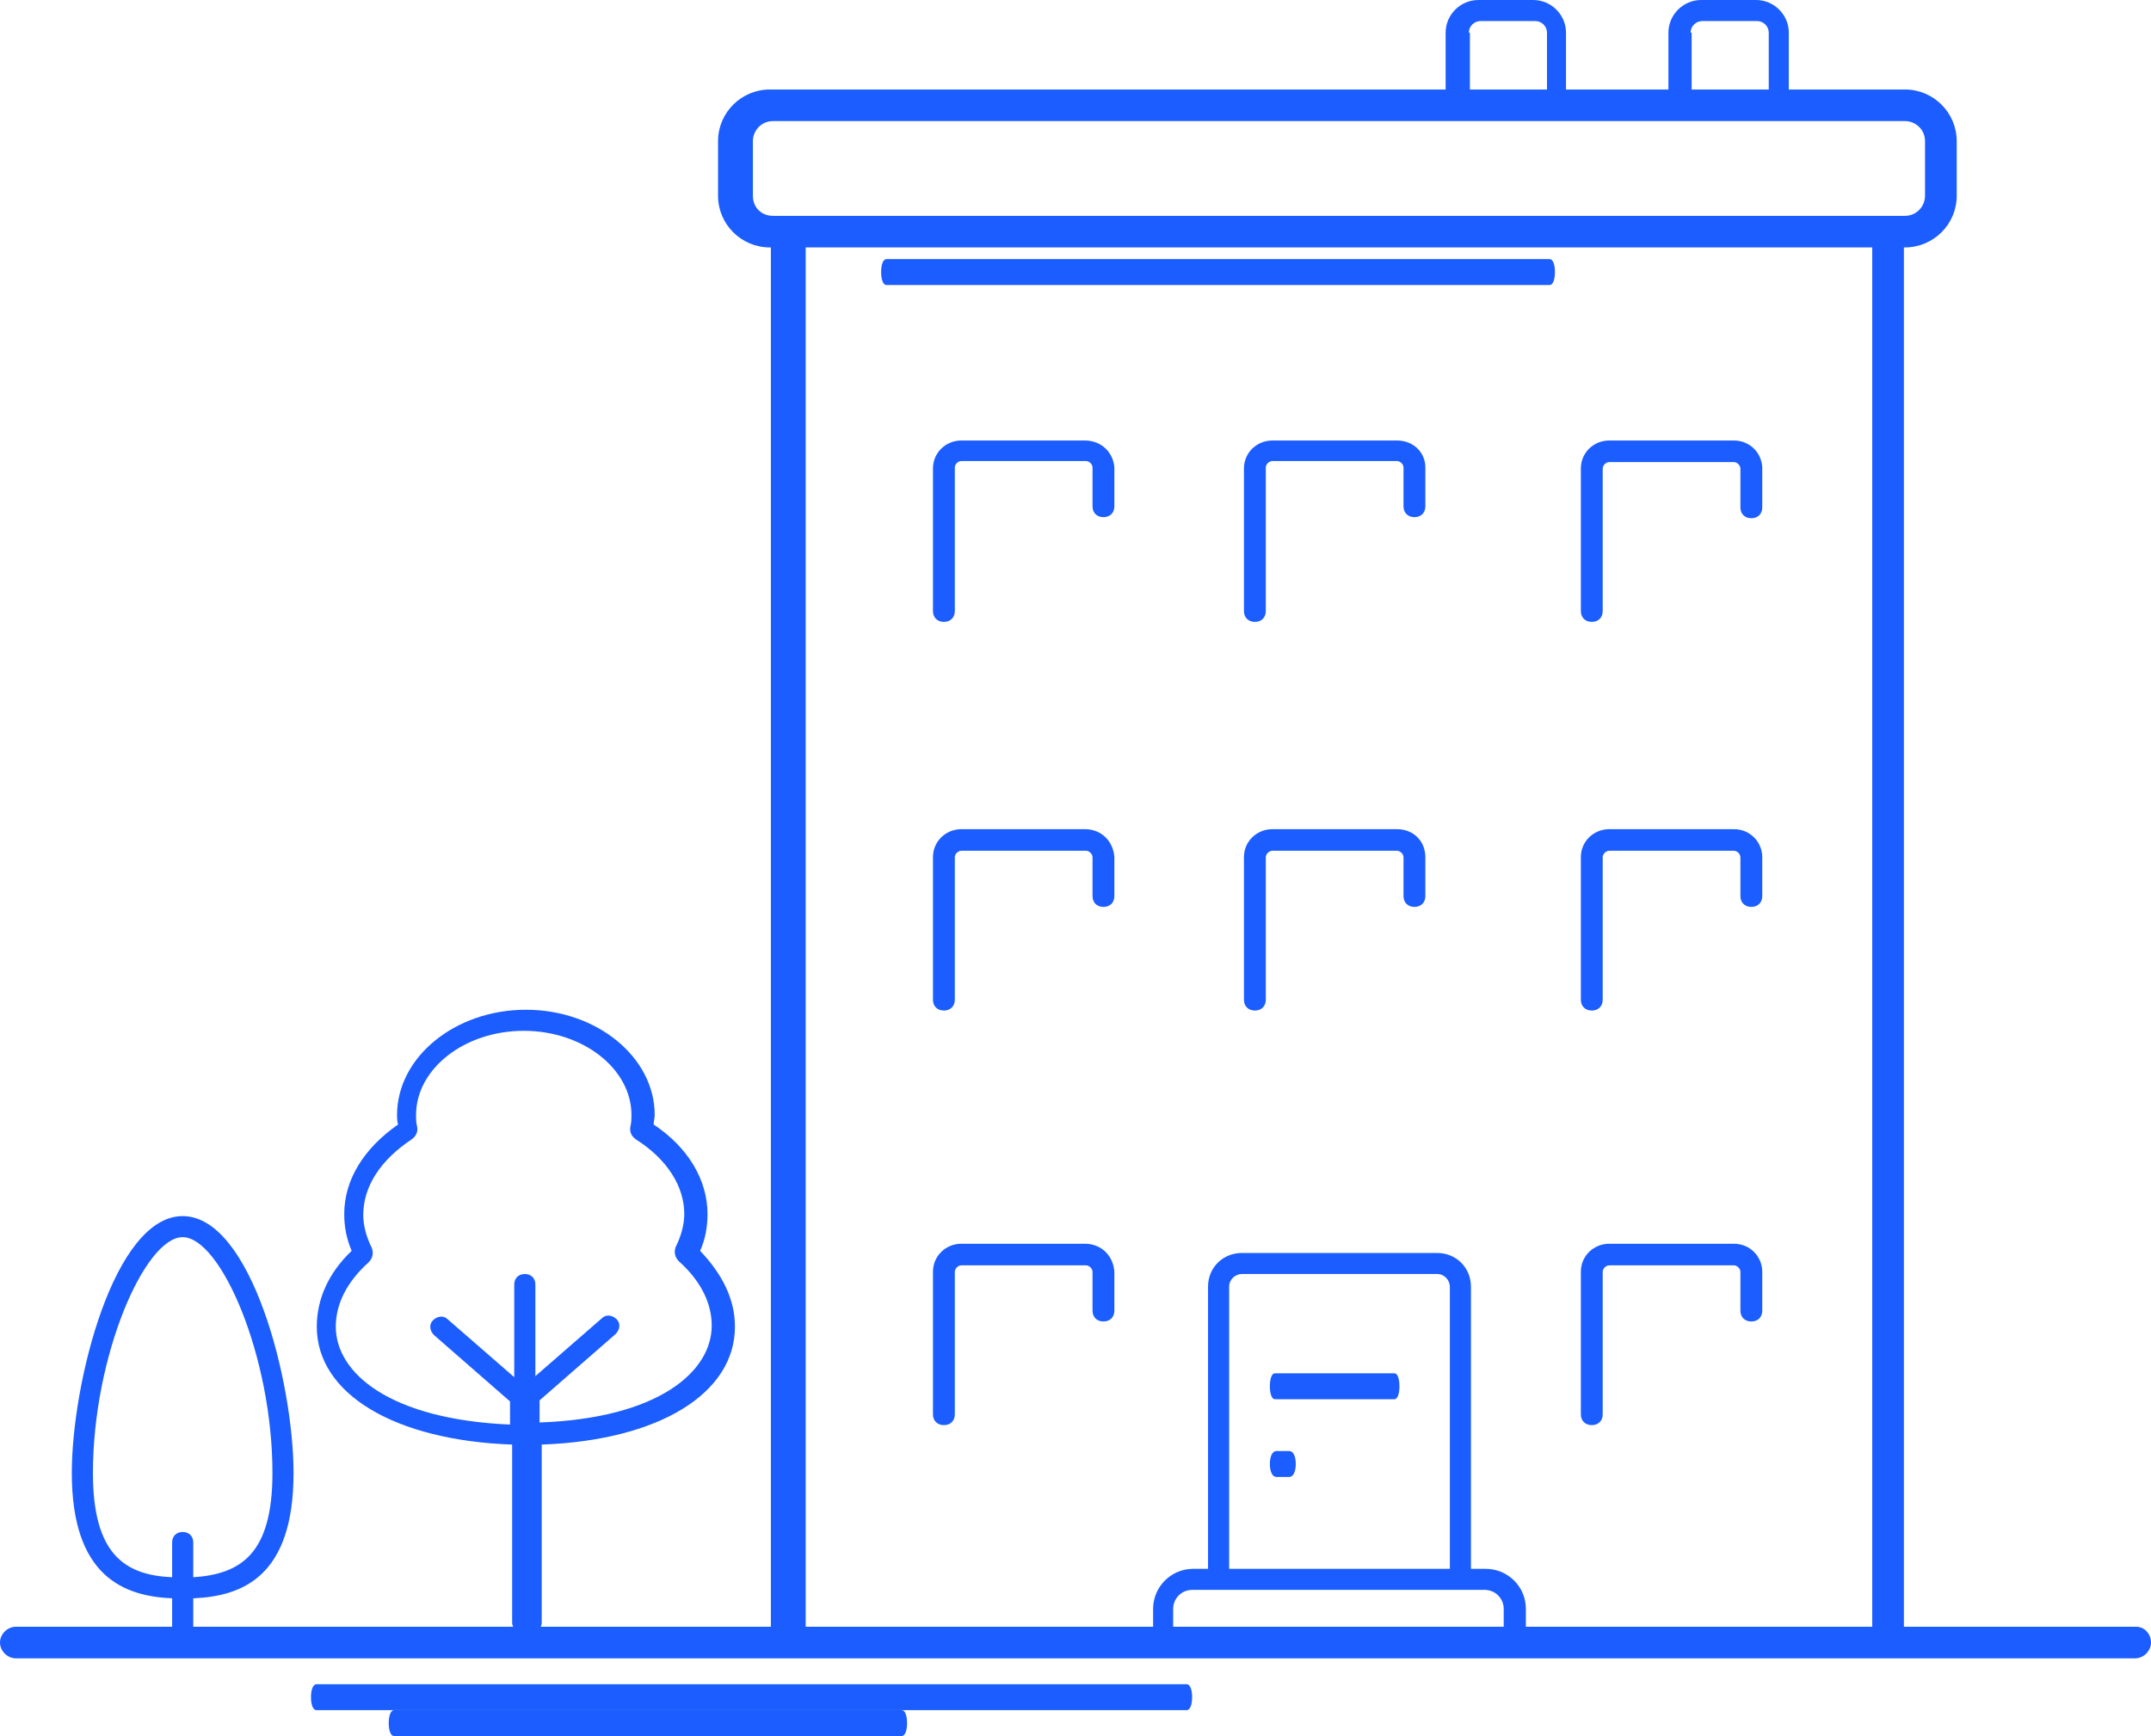 <?xml version="1.0" encoding="UTF-8"?>
<svg width="83px" height="67px" viewBox="0 0 83 67" version="1.1" xmlns="http://www.w3.org/2000/svg" xmlns:xlink="http://www.w3.org/1999/xlink">
    <!-- Generator: Sketch 59.1 (86144) - https://sketch.com -->
    <title>sameie</title>
    <desc>Created with Sketch.</desc>
    <g id="Ikoner" stroke="none" stroke-width="1" fill="none" fill-rule="evenodd">
        <g id="Artboard" transform="translate(-190, -461)" fill="#1C5DFF" fill-rule="nonzero">
            <g id="sameie" transform="translate(190, 461)">
                <path d="M45.794,65 L12.206,65 C12.083,65 12,65.2 12,65.5 C12,65.8 12.083,66 12.206,66 L45.794,66 C45.917,66 46,65.8 46,65.5 C46,65.2 45.917,65 45.794,65 Z" id="Path"></path>
                <path d="M34.796,66 L15.204,66 C15.082,66 15,66.2 15,66.5 C15,66.8 15.082,67 15.204,67 L34.796,67 C34.918,67 35,66.8 35,66.5 C35,66.2 34.918,66 34.796,66 Z" id="Path"></path>
                <path d="M60,10.5 C60,10.2 59.919,10 59.797,10 L34.203,10 C34.081,10 34,10.2 34,10.5 C34,10.8 34.081,11 34.203,11 L59.797,11 C59.919,11 60,10.8 60,10.5 Z" id="Path"></path>
                <path d="M53.808,53 L49.192,53 C49.077,53 49,53.2 49,53.5 C49,53.8 49.077,54 49.192,54 L53.808,54 C53.923,54 54,53.8 54,53.5 C54,53.2 53.923,53 53.808,53 Z" id="Path"></path>
                <path d="M41.861,48 L37.096,48 C36.506,48 36,48.458 36,49.083 L36,54.583 C36,54.833 36.169,55 36.422,55 C36.675,55 36.843,54.833 36.843,54.583 L36.843,49.083 C36.843,48.958 36.97,48.833 37.096,48.833 L41.904,48.833 C42.03,48.833 42.157,48.958 42.157,49.083 L42.157,50.583 C42.157,50.833 42.325,51 42.578,51 C42.831,51 43,50.833 43,50.583 L43,49.083 C42.958,48.458 42.494,48 41.861,48 Z" id="Path"></path>
                <path d="M61.422,55 C61.675,55 61.843,54.833 61.843,54.583 L61.843,49.083 C61.843,48.958 61.97,48.833 62.096,48.833 L66.904,48.833 C67.03,48.833 67.157,48.958 67.157,49.083 L67.157,50.583 C67.157,50.833 67.325,51 67.578,51 C67.831,51 68,50.833 68,50.583 L68,49.083 C68,48.5 67.536,48 66.904,48 L62.096,48 C61.506,48 61,48.458 61,49.083 L61,54.583 C61,54.833 61.169,55 61.422,55 Z" id="Path"></path>
                <path d="M41.861,32 L37.096,32 C36.506,32 36,32.458 36,33.083 L36,38.583 C36,38.833 36.169,39 36.422,39 C36.675,39 36.843,38.833 36.843,38.583 L36.843,33.083 C36.843,32.958 36.97,32.833 37.096,32.833 L41.904,32.833 C42.03,32.833 42.157,32.958 42.157,33.083 L42.157,34.583 C42.157,34.833 42.325,35 42.578,35 C42.831,35 43,34.833 43,34.583 L43,33.083 C42.958,32.458 42.494,32 41.861,32 Z" id="Path"></path>
                <path d="M53.904,32 L49.096,32 C48.506,32 48,32.458 48,33.083 L48,38.583 C48,38.833 48.169,39 48.422,39 C48.675,39 48.843,38.833 48.843,38.583 L48.843,33.083 C48.843,32.958 48.97,32.833 49.096,32.833 L53.904,32.833 C54.03,32.833 54.157,32.958 54.157,33.083 L54.157,34.583 C54.157,34.833 54.325,35 54.578,35 C54.831,35 55,34.833 55,34.583 L55,33.083 C55,32.458 54.536,32 53.904,32 Z" id="Path"></path>
                <path d="M61.422,39 C61.675,39 61.843,38.833 61.843,38.583 L61.843,33.083 C61.843,32.958 61.97,32.833 62.096,32.833 L66.904,32.833 C67.03,32.833 67.157,32.958 67.157,33.083 L67.157,34.583 C67.157,34.833 67.325,35 67.578,35 C67.831,35 68,34.833 68,34.583 L68,33.083 C68,32.5 67.536,32 66.904,32 L62.096,32 C61.506,32 61,32.458 61,33.083 L61,38.583 C61,38.833 61.169,39 61.422,39 Z" id="Path"></path>
                <path d="M41.861,17 L37.096,17 C36.506,17 36,17.458 36,18.083 L36,23.583 C36,23.833 36.169,24 36.422,24 C36.675,24 36.843,23.833 36.843,23.583 L36.843,18.042 C36.843,17.917 36.97,17.792 37.096,17.792 L41.904,17.792 C42.03,17.792 42.157,17.917 42.157,18.042 L42.157,19.542 C42.157,19.792 42.325,19.958 42.578,19.958 C42.831,19.958 43,19.792 43,19.542 L43,18.042 C42.958,17.458 42.494,17 41.861,17 Z" id="Path"></path>
                <path d="M53.904,17 L49.096,17 C48.506,17 48,17.458 48,18.083 L48,23.583 C48,23.833 48.169,24 48.422,24 C48.675,24 48.843,23.833 48.843,23.583 L48.843,18.042 C48.843,17.917 48.97,17.792 49.096,17.792 L53.904,17.792 C54.03,17.792 54.157,17.917 54.157,18.042 L54.157,19.542 C54.157,19.792 54.325,19.958 54.578,19.958 C54.831,19.958 55,19.792 55,19.542 L55,18.042 C55,17.458 54.536,17 53.904,17 Z" id="Path"></path>
                <path d="M61.422,24 C61.675,24 61.843,23.833 61.843,23.583 L61.843,18.083 C61.843,17.958 61.97,17.833 62.096,17.833 L66.904,17.833 C67.03,17.833 67.157,17.958 67.157,18.083 L67.157,19.583 C67.157,19.833 67.325,20 67.578,20 C67.831,20 68,19.833 68,19.583 L68,18.083 C68,17.5 67.536,17 66.904,17 L62.096,17 C61.506,17 61,17.458 61,18.083 L61,23.583 C61,23.833 61.169,24 61.422,24 Z" id="Path"></path>
                <path d="M49.75,56 L49.25,56 C49.1,56 49,56.2 49,56.5 C49,56.8 49.1,57 49.25,57 L49.75,57 C49.9,57 50,56.8 50,56.5 C50,56.2 49.9,56 49.75,56 Z" id="Path"></path>
                <path d="M82.43,62.781 L73.465,62.781 L73.465,9.549 L73.506,9.549 C74.606,9.549 75.503,8.655 75.503,7.558 L75.503,5.445 C75.503,4.348 74.606,3.454 73.506,3.454 L69.024,3.454 L69.024,1.26 C69.024,0.569 68.454,0 67.761,0 L65.642,0 C64.949,0 64.379,0.569 64.379,1.26 L64.379,3.454 L60.427,3.454 L60.427,1.26 C60.427,0.569 59.856,0 59.163,0 L57.045,0 C56.352,0 55.782,0.569 55.782,1.26 L55.782,3.454 L29.704,3.454 C28.604,3.454 27.707,4.348 27.707,5.445 L27.707,7.558 C27.707,8.655 28.604,9.549 29.704,9.549 L29.745,9.549 L29.745,62.781 L20.862,62.781 C20.903,62.7 20.903,62.659 20.903,62.578 L20.903,55.751 C25.385,55.589 28.359,53.801 28.359,51.2 C28.359,50.143 27.87,49.168 27.015,48.274 C27.218,47.827 27.3,47.34 27.3,46.852 C27.3,45.552 26.567,44.292 25.222,43.398 C25.222,43.276 25.263,43.154 25.263,43.032 C25.263,40.797 23.022,38.969 20.292,38.969 C17.562,38.969 15.321,40.797 15.321,43.032 C15.321,43.154 15.321,43.276 15.361,43.398 C14.017,44.333 13.283,45.552 13.283,46.852 C13.283,47.34 13.365,47.787 13.568,48.274 C12.672,49.128 12.224,50.143 12.224,51.2 C12.224,53.801 15.239,55.589 19.762,55.751 L19.762,62.578 C19.762,62.659 19.762,62.7 19.803,62.781 L7.457,62.781 L7.457,61.684 C9.331,61.603 11.327,60.871 11.327,56.848 C11.327,53.354 9.698,46.933 7.049,46.933 C4.401,46.933 2.771,53.354 2.771,56.848 C2.771,60.83 4.767,61.603 6.642,61.684 L6.642,62.781 L0.611,62.781 C0.285,62.781 0,63.065 0,63.39 C0,63.716 0.285,64 0.611,64 L6.601,64 L47.877,64 L82.389,64 C82.715,64 83,63.716 83,63.39 C83,63.065 82.756,62.781 82.43,62.781 Z M12.957,51.2 C12.957,50.306 13.405,49.453 14.22,48.721 C14.383,48.559 14.424,48.356 14.343,48.152 C14.139,47.746 14.017,47.299 14.017,46.893 C14.017,45.796 14.669,44.78 15.891,43.967 C16.054,43.845 16.135,43.683 16.095,43.479 C16.054,43.317 16.054,43.195 16.054,43.032 C16.054,41.244 17.928,39.782 20.21,39.782 C22.492,39.782 24.366,41.244 24.366,43.032 C24.366,43.154 24.366,43.317 24.325,43.479 C24.285,43.683 24.366,43.845 24.529,43.967 C25.752,44.739 26.404,45.796 26.404,46.852 C26.404,47.258 26.281,47.705 26.078,48.112 C25.996,48.315 26.037,48.518 26.2,48.681 C27.015,49.412 27.463,50.265 27.463,51.159 C27.463,52.947 25.385,54.735 20.821,54.898 L20.821,54.044 L23.755,51.484 C23.918,51.322 23.959,51.078 23.796,50.916 C23.633,50.753 23.388,50.712 23.225,50.875 L20.658,53.11 L20.658,49.575 C20.658,49.331 20.495,49.168 20.251,49.168 C20.006,49.168 19.843,49.331 19.843,49.575 L19.843,53.15 L17.276,50.916 C17.113,50.753 16.869,50.794 16.706,50.956 C16.543,51.119 16.584,51.363 16.747,51.525 L19.68,54.085 L19.68,54.979 C15.035,54.776 12.957,52.988 12.957,51.2 Z M3.586,56.848 C3.586,52.338 5.582,47.746 7.049,47.746 C8.516,47.746 10.513,52.338 10.513,56.848 C10.513,59.977 9.29,60.749 7.457,60.871 L7.457,59.53 C7.457,59.286 7.294,59.124 7.049,59.124 C6.805,59.124 6.642,59.286 6.642,59.53 L6.642,60.871 C4.808,60.79 3.586,59.977 3.586,56.848 Z M65.235,1.26 C65.235,1.016 65.438,0.813 65.683,0.813 L67.802,0.813 C68.046,0.813 68.25,1.016 68.25,1.26 L68.25,3.454 L65.275,3.454 L65.275,1.26 L65.235,1.26 Z M56.678,1.26 C56.678,1.016 56.882,0.813 57.126,0.813 L59.245,0.813 C59.489,0.813 59.693,1.016 59.693,1.26 L59.693,3.454 L56.719,3.454 L56.719,1.26 L56.678,1.26 Z M29.052,7.558 L29.052,5.445 C29.052,5.039 29.378,4.673 29.826,4.673 L73.506,4.673 C73.914,4.673 74.28,4.998 74.28,5.445 L74.28,7.558 C74.28,7.964 73.954,8.33 73.506,8.33 L29.826,8.33 C29.378,8.33 29.052,8.005 29.052,7.558 Z M31.089,9.549 L72.243,9.549 L72.243,62.781 L58.878,62.781 L58.878,62.09 C58.878,61.237 58.186,60.546 57.33,60.546 L56.759,60.546 L56.759,49.656 C56.759,48.924 56.189,48.356 55.456,48.356 L47.918,48.356 C47.184,48.356 46.614,48.924 46.614,49.656 L46.614,60.546 L46.043,60.546 C45.188,60.546 44.495,61.237 44.495,62.09 L44.495,62.781 L31.089,62.781 L31.089,9.549 Z M55.945,60.546 L47.429,60.546 L47.429,49.656 C47.429,49.371 47.673,49.168 47.918,49.168 L55.456,49.168 C55.741,49.168 55.945,49.412 55.945,49.656 L55.945,60.546 Z M45.269,62.781 L45.269,62.09 C45.269,61.684 45.595,61.359 46.002,61.359 L57.289,61.359 C57.697,61.359 58.023,61.684 58.023,62.09 L58.023,62.781 L45.269,62.781 Z" id="Shape"></path>
            </g>
        </g>
    </g>
</svg>